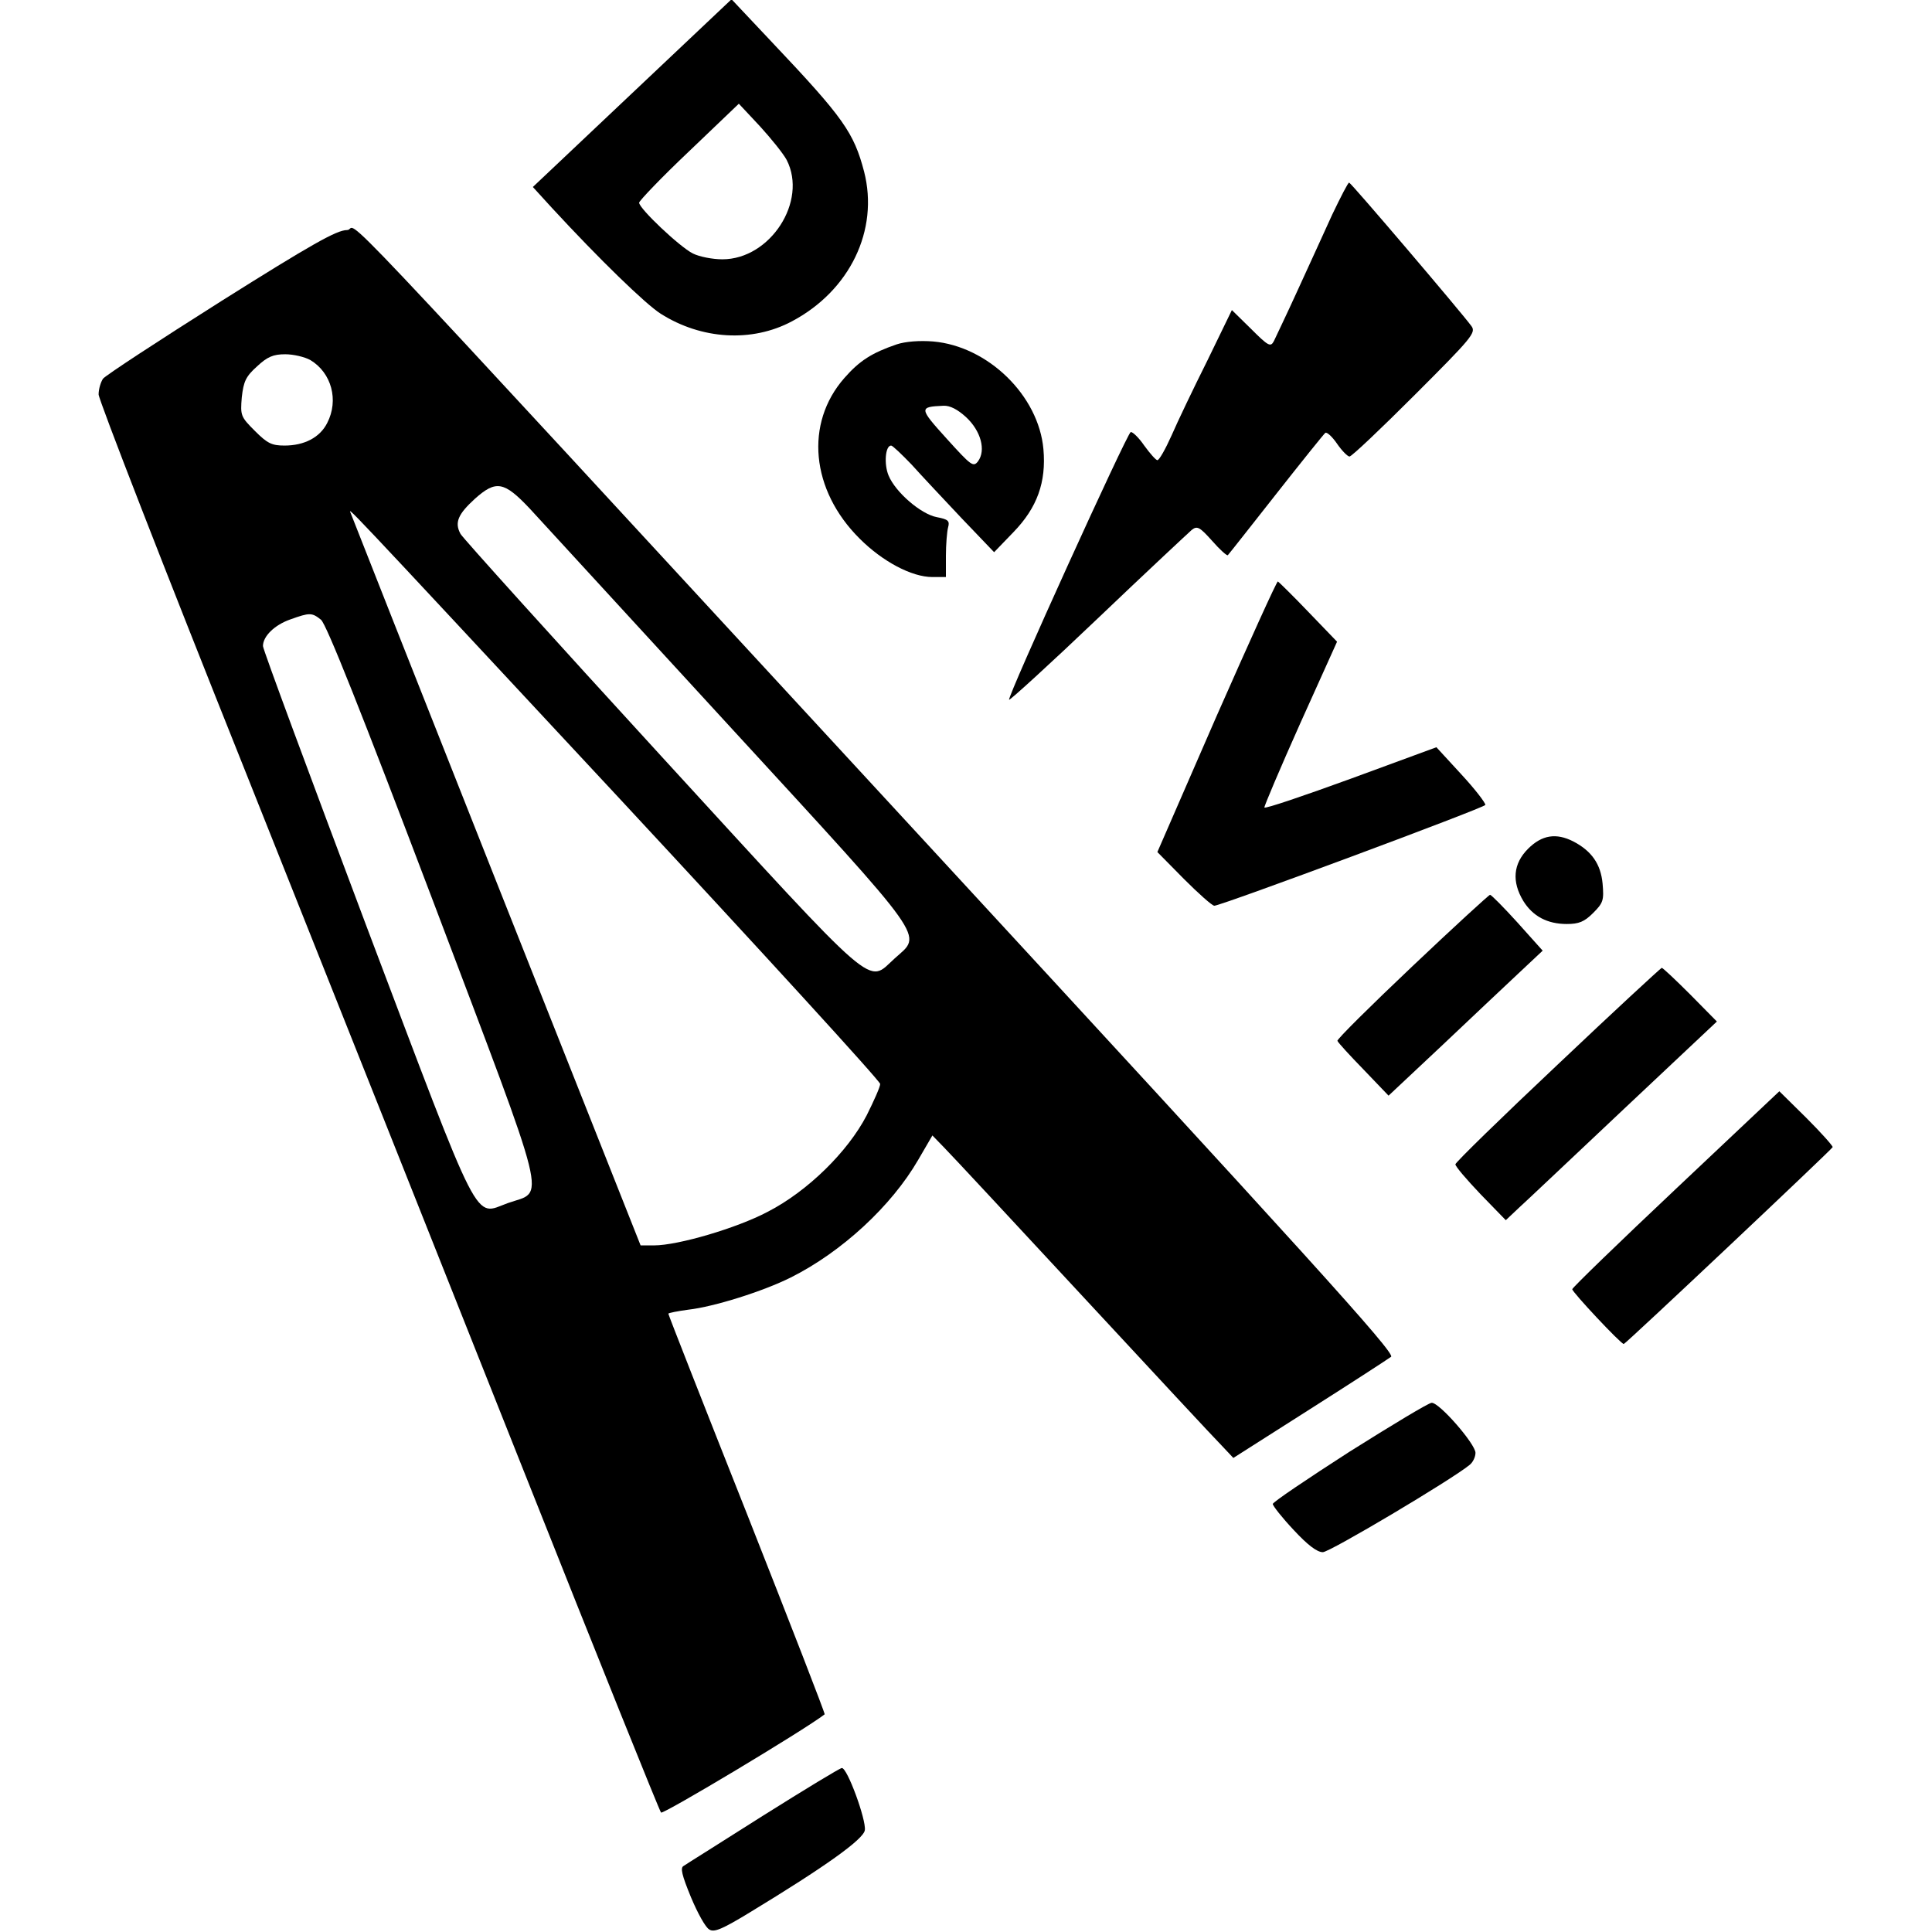 <?xml version="1.0" standalone="no"?>
<!DOCTYPE svg PUBLIC "-//W3C//DTD SVG 20010904//EN"
 "http://www.w3.org/TR/2001/REC-SVG-20010904/DTD/svg10.dtd">
<svg version="1.0" xmlns="http://www.w3.org/2000/svg"
 width="529pt" height="529pt" viewBox="0 0 529 529"
 preserveAspectRatio="xMidYMid meet">
<g transform="translate(0,529) scale(0.1,-0.1)"
fill="#000000" stroke="none">
<path d="M1731 5035 l-272 -257 52 -57 c131 -142 257 -264 298 -290 112 -71
250 -79 359 -21 159 84 239 250 198 410 -28 107 -57 148 -249 351 l-114 121
-272 -257z m423 -183 c58 -113 -45 -272 -176 -272 -27 0 -63 7 -81 16 -36 18
-147 123 -147 139 0 5 61 69 136 140 l137 131 58 -62 c31 -34 64 -75 73 -92z"/>
<path d="M3648 4703 c-22 -49 -65 -142 -95 -208 -30 -66 -60 -128 -65 -139 -9
-17 -15 -14 -63 34 l-52 51 -67 -138 c-38 -76 -82 -168 -98 -205 -17 -38 -34
-68 -39 -68 -4 0 -20 18 -36 40 -15 22 -32 38 -37 37 -10 -3 -339 -727 -333
-733 2 -2 112 98 243 223 132 126 248 234 257 242 15 12 22 8 56 -30 21 -24
41 -42 43 -39 3 3 62 78 132 167 70 89 131 165 135 168 5 2 19 -11 32 -30 13
-19 29 -35 34 -35 6 0 86 76 179 169 156 156 168 170 155 188 -27 37 -330 393
-335 393 -3 0 -23 -39 -46 -87z"/>
<path d="M605 4465 c-171 -108 -316 -203 -323 -212 -6 -9 -12 -28 -12 -43 0
-14 179 -475 399 -1025 219 -550 564 -1416 766 -1925 202 -509 371 -929 375
-933 5 -6 391 225 448 269 2 1 -94 248 -212 547 -119 300 -216 547 -216 550 0
2 25 7 55 11 70 8 204 50 280 88 140 70 276 196 349 322 l39 67 32 -33 c18
-18 189 -202 380 -408 191 -206 362 -390 380 -408 l32 -34 209 133 c115 73
215 138 223 144 11 11 -226 272 -1309 1446 -1693 1835 -1508 1639 -1550 1639
-28 0 -97 -39 -345 -195z m245 -161 c58 -35 78 -110 46 -172 -20 -40 -63 -62
-117 -62 -35 0 -47 6 -81 40 -39 39 -40 42 -36 92 5 44 11 57 42 85 28 26 44
33 77 33 22 0 53 -7 69 -16z m600 -406 c32 -35 279 -304 549 -598 551 -600
526 -566 451 -634 -77 -69 -35 -106 -638 552 -296 323 -544 598 -551 610 -17
31 -7 54 39 96 58 52 80 48 150 -26z m244 -792 c394 -424 716 -776 716 -784 0
-8 -17 -46 -37 -86 -52 -100 -162 -208 -271 -264 -85 -45 -246 -92 -311 -92
l-37 0 -395 996 c-217 548 -396 1001 -398 1007 -5 16 -60 75 733 -777z m-815
487 c15 -13 109 -249 307 -771 323 -854 307 -790 205 -826 -95 -34 -68 -87
-388 759 -155 412 -283 757 -283 766 0 27 32 58 75 73 53 19 59 19 84 -1z"/>
<path d="M2455 4347 c-67 -23 -101 -44 -143 -92 -109 -124 -92 -307 42 -440
62 -62 142 -105 199 -105 l37 0 0 58 c0 31 3 67 6 78 5 18 0 22 -31 28 -43 8
-113 68 -132 114 -13 31 -9 82 7 82 4 0 29 -24 56 -52 26 -29 88 -95 137 -147
l89 -93 53 55 c65 67 90 137 82 227 -13 147 -152 282 -302 295 -37 3 -76 0
-100 -8z m190 -199 c41 -38 55 -91 33 -121 -13 -17 -19 -12 -86 62 -76 84 -76
87 -9 90 18 1 39 -10 62 -31z"/>
<path d="M3331 3329 l-162 -372 73 -74 c40 -40 77 -73 83 -73 21 1 739 268
742 276 1 5 -28 43 -66 84 l-68 74 -234 -86 c-129 -47 -235 -83 -237 -79 -1 3
43 107 98 230 l101 224 -78 81 c-43 45 -81 82 -84 84 -3 1 -78 -165 -168 -369z"/>
<path d="M4184 2966 c-41 -41 -45 -90 -13 -143 26 -42 66 -63 119 -63 33 0 48
6 72 30 28 28 30 35 26 81 -5 53 -30 89 -80 115 -47 24 -86 18 -124 -20z"/>
<path d="M3867 2644 c-114 -108 -207 -200 -205 -204 2 -5 34 -40 72 -79 l68
-71 146 137 c80 76 175 165 211 199 l65 61 -69 77 c-38 42 -72 76 -75 76 -3 0
-99 -88 -213 -196z"/>
<path d="M4265 2375 c-154 -145 -280 -268 -280 -273 0 -6 31 -42 69 -82 l69
-71 36 34 c20 18 150 141 289 272 l253 238 -73 74 c-40 40 -75 73 -78 73 -3
-1 -131 -119 -285 -265z"/>
<path d="M4589 2035 c-156 -147 -284 -271 -284 -275 0 -8 133 -150 141 -150 5
0 568 531 572 539 1 3 -31 39 -72 80 l-74 73 -283 -267z"/>
<path d="M3695 1315 c-115 -74 -210 -138 -210 -143 0 -5 25 -37 57 -71 38 -41
64 -61 80 -61 19 0 352 198 402 239 9 7 16 22 16 33 0 24 -99 138 -120 137 -8
0 -109 -61 -225 -134z"/>
<path d="M2090 319 c-113 -72 -211 -133 -218 -138 -10 -5 -5 -25 20 -86 18
-43 40 -83 50 -88 13 -9 36 1 110 46 206 125 313 201 316 226 4 28 -48 171
-63 170 -5 0 -102 -59 -215 -130z"/>
</g>
</svg>
